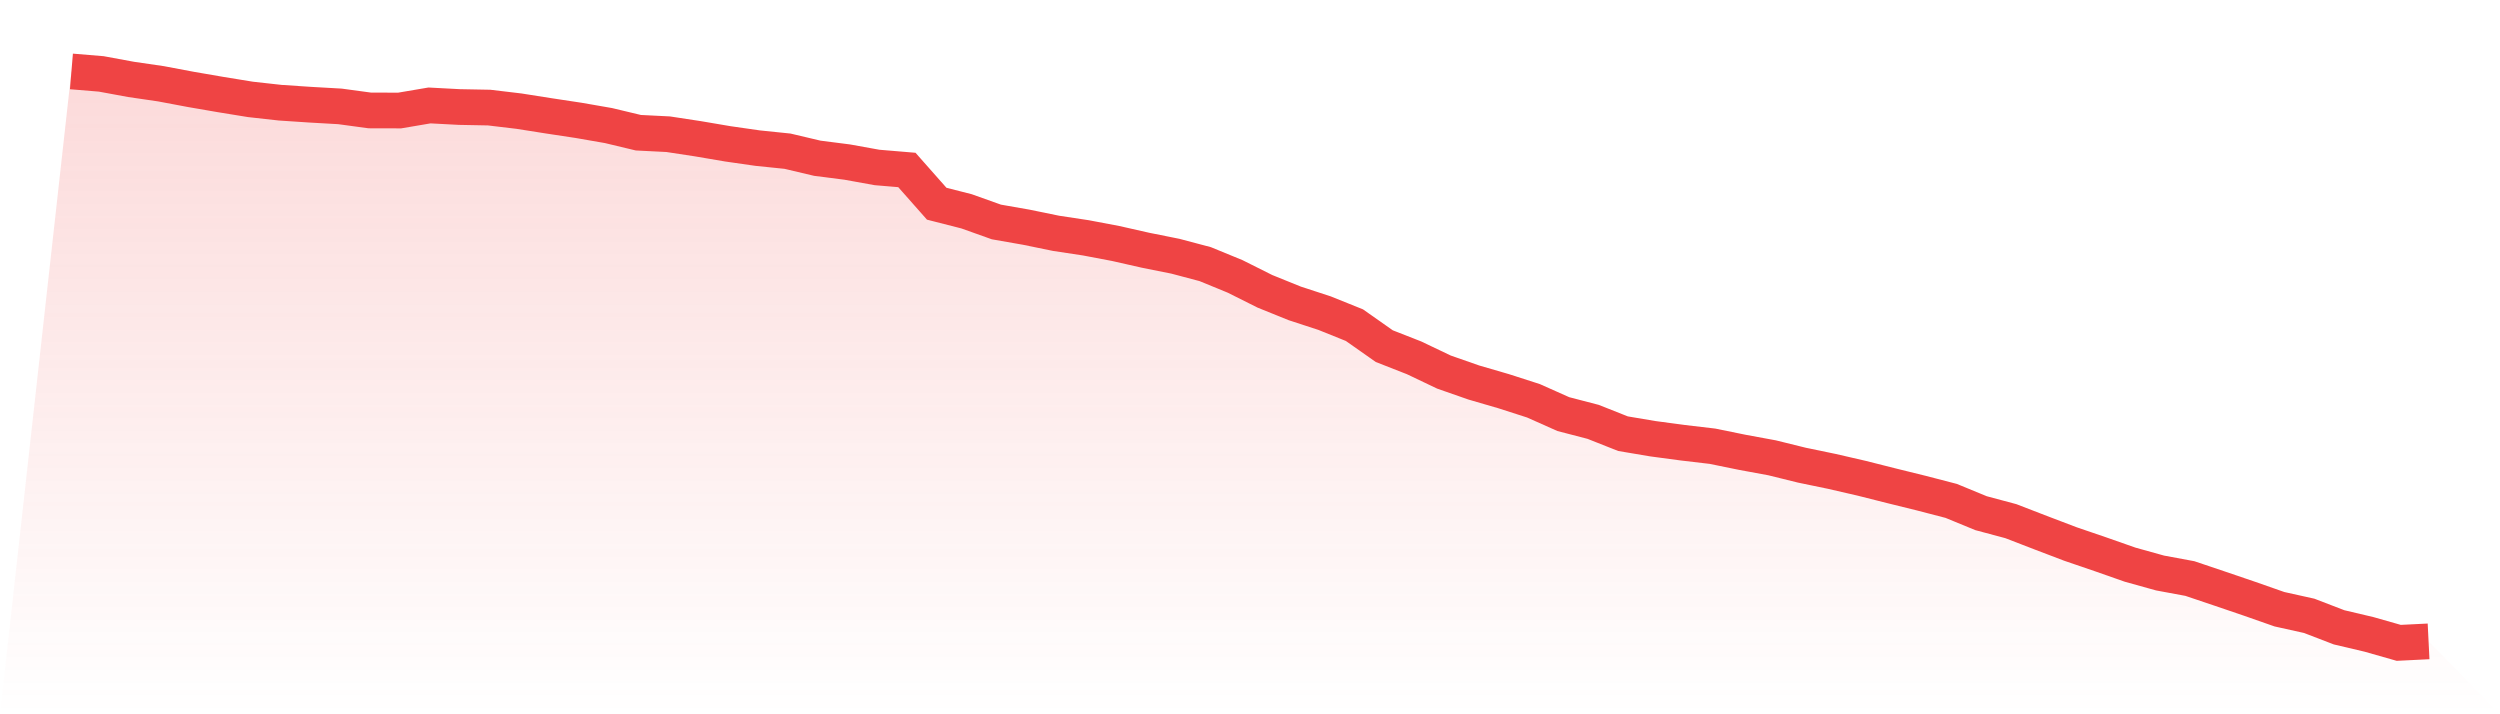 <svg viewBox="0 0 140 40" xmlns="http://www.w3.org/2000/svg">
<defs>
<linearGradient id="gradient" x1="0" x2="0" y1="0" y2="1">
<stop offset="0%" stop-color="#ef4444" stop-opacity="0.2"/>
<stop offset="100%" stop-color="#ef4444" stop-opacity="0"/>
</linearGradient>
</defs>
<path d="M4,4 L4,4 L5.671,4.139 L7.342,4.447 L9.013,4.691 L10.684,5.006 L12.354,5.294 L14.025,5.566 L15.696,5.752 L17.367,5.863 L19.038,5.958 L20.709,6.185 L22.38,6.189 L24.051,5.905 L25.722,5.993 L27.392,6.025 L29.063,6.224 L30.734,6.488 L32.405,6.741 L34.076,7.032 L35.747,7.432 L37.418,7.516 L39.089,7.771 L40.759,8.055 L42.43,8.295 L44.101,8.467 L45.772,8.862 L47.443,9.076 L49.114,9.378 L50.785,9.518 L52.456,11.408 L54.127,11.834 L55.797,12.43 L57.468,12.723 L59.139,13.066 L60.81,13.319 L62.481,13.636 L64.152,14.014 L65.823,14.349 L67.494,14.792 L69.165,15.478 L70.835,16.314 L72.506,16.99 L74.177,17.536 L75.848,18.209 L77.519,19.384 L79.19,20.039 L80.861,20.836 L82.532,21.42 L84.203,21.907 L85.873,22.444 L87.544,23.189 L89.215,23.624 L90.886,24.286 L92.557,24.568 L94.228,24.792 L95.899,24.989 L97.57,25.33 L99.24,25.638 L100.911,26.051 L102.582,26.397 L104.253,26.782 L105.924,27.204 L107.595,27.616 L109.266,28.05 L110.937,28.738 L112.608,29.185 L114.278,29.83 L115.949,30.466 L117.62,31.037 L119.291,31.623 L120.962,32.088 L122.633,32.398 L124.304,32.961 L125.975,33.53 L127.646,34.116 L129.316,34.487 L130.987,35.13 L132.658,35.524 L134.329,36 L136,35.917 L140,40 L0,40 z" fill="url(#gradient)"/>
<path d="M4,4 L4,4 L5.671,4.139 L7.342,4.447 L9.013,4.691 L10.684,5.006 L12.354,5.294 L14.025,5.566 L15.696,5.752 L17.367,5.863 L19.038,5.958 L20.709,6.185 L22.38,6.189 L24.051,5.905 L25.722,5.993 L27.392,6.025 L29.063,6.224 L30.734,6.488 L32.405,6.741 L34.076,7.032 L35.747,7.432 L37.418,7.516 L39.089,7.771 L40.759,8.055 L42.43,8.295 L44.101,8.467 L45.772,8.862 L47.443,9.076 L49.114,9.378 L50.785,9.518 L52.456,11.408 L54.127,11.834 L55.797,12.43 L57.468,12.723 L59.139,13.066 L60.81,13.319 L62.481,13.636 L64.152,14.014 L65.823,14.349 L67.494,14.792 L69.165,15.478 L70.835,16.314 L72.506,16.99 L74.177,17.536 L75.848,18.209 L77.519,19.384 L79.19,20.039 L80.861,20.836 L82.532,21.42 L84.203,21.907 L85.873,22.444 L87.544,23.189 L89.215,23.624 L90.886,24.286 L92.557,24.568 L94.228,24.792 L95.899,24.989 L97.57,25.33 L99.24,25.638 L100.911,26.051 L102.582,26.397 L104.253,26.782 L105.924,27.204 L107.595,27.616 L109.266,28.05 L110.937,28.738 L112.608,29.185 L114.278,29.83 L115.949,30.466 L117.62,31.037 L119.291,31.623 L120.962,32.088 L122.633,32.398 L124.304,32.961 L125.975,33.53 L127.646,34.116 L129.316,34.487 L130.987,35.13 L132.658,35.524 L134.329,36 L136,35.917" fill="none" stroke="#ef4444" stroke-width="2"/>
</svg>